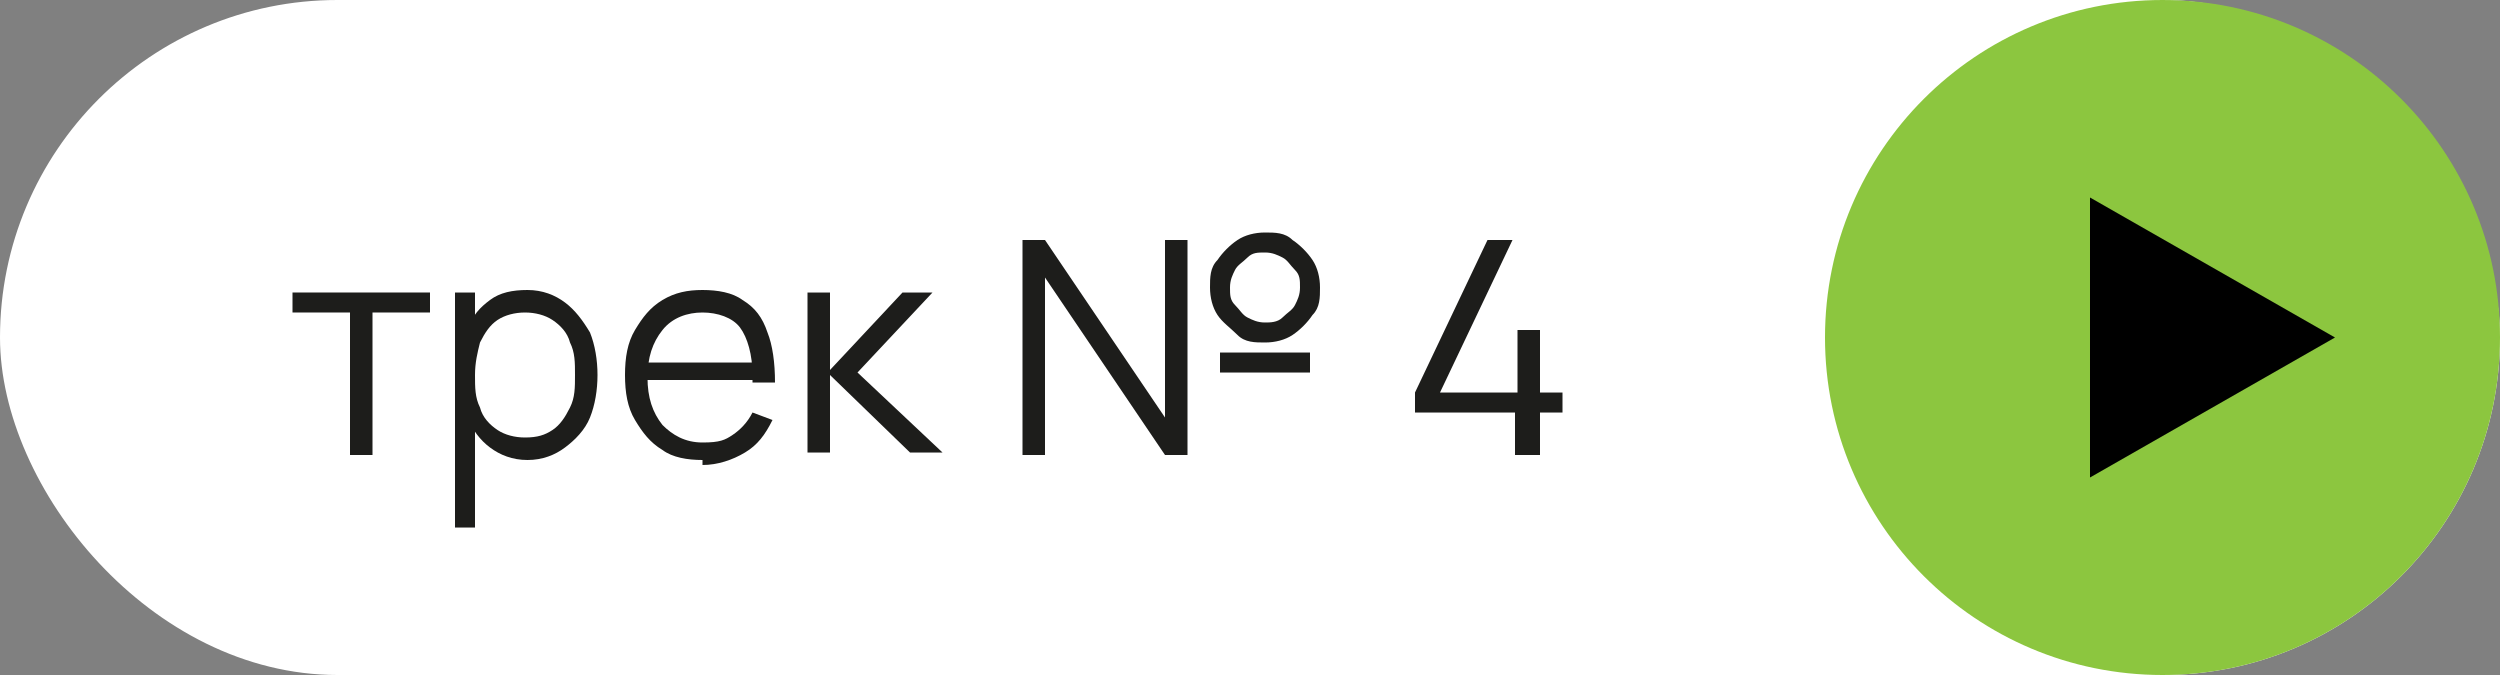 <?xml version="1.0" encoding="UTF-8"?> <svg xmlns="http://www.w3.org/2000/svg" id="Layer_2" data-name="Layer 2" viewBox="0 0 100 27"><rect x="0" y="0" width="100" height="27" fill="#808080" stroke="none"/><defs><style> .cls-1 { fill: #8cc63f; } .cls-2 { fill: #fff; } .cls-3 { fill: #1d1d1b; } </style></defs><g id="Layer_1-2" data-name="Layer 1"><rect class="cls-2" x="0" y="0" width="100" height="27" rx="13.5" ry="13.5"></rect><circle class="cls-1" cx="86.5" cy="13.5" r="13.5"></circle><g><path class="cls-3" d="M14,18.2v-5.7h-2.3v-.8h5.5v.8h-2.3v5.7h-.9Z"></path><path class="cls-3" d="M18.2,21.1v-9.4h.8v4.9h0v4.5h-.9ZM21.1,18.4c-.6,0-1.1-.2-1.5-.5-.4-.3-.7-.7-.9-1.2s-.3-1.1-.3-1.7.1-1.2.3-1.8.5-.9.9-1.2c.4-.3.9-.4,1.5-.4s1.1.2,1.5.5c.4.3.7.7,1,1.2.2.5.3,1.1.3,1.7s-.1,1.2-.3,1.7c-.2.5-.6.9-1,1.2-.4.3-.9.5-1.5.5ZM21,17.5c.5,0,.8-.1,1.1-.3s.5-.5.7-.9c.2-.4.2-.8.2-1.3s0-.9-.2-1.3c-.1-.4-.4-.7-.7-.9s-.7-.3-1.1-.3-.8.1-1.1.3c-.3.2-.5.5-.7.9-.1.4-.2.8-.2,1.3s0,.9.2,1.3c.1.4.4.7.7.9.3.2.7.3,1.1.3Z"></path><path class="cls-3" d="M28.1,18.4c-.6,0-1.2-.1-1.6-.4-.5-.3-.8-.7-1.1-1.2-.3-.5-.4-1.1-.4-1.8s.1-1.3.4-1.8.6-.9,1.1-1.2c.5-.3,1-.4,1.6-.4s1.2.1,1.6.4c.5.3.8.7,1,1.3.2.5.3,1.2.3,2h-.9v-.3c0-.8-.2-1.5-.5-1.9-.3-.4-.9-.6-1.5-.6s-1.2.2-1.6.7-.6,1.1-.6,1.9.2,1.4.6,1.9c.4.4.9.7,1.6.7s.9-.1,1.2-.3c.3-.2.6-.5.8-.9l.8.3c-.3.6-.6,1-1.1,1.3-.5.3-1.1.5-1.7.5ZM25.6,15.2v-.7h5v.7h-5Z"></path><path class="cls-3" d="M32.3,18.2v-6.5h.9v3.1l2.9-3.1h1.2l-3,3.2,3.4,3.2h-1.3l-3.2-3.1v3.1h-.9Z"></path><path class="cls-3" d="M40.9,18.2v-8.6h.9l4.8,7.1v-7.1h.9v8.6h-.9l-4.8-7.1v7.1h-.9ZM50.6,13.7c-.4,0-.8,0-1.1-.3s-.6-.5-.8-.8c-.2-.3-.3-.7-.3-1.1s0-.8.3-1.1c.2-.3.5-.6.8-.8.3-.2.7-.3,1.1-.3s.8,0,1.1.3c.3.2.6.5.8.8s.3.7.3,1.1,0,.8-.3,1.1c-.2.3-.5.6-.8.8-.3.2-.7.3-1.1.3ZM48.8,14.9v-.8h3.6v.8h-3.6ZM50.6,12.9c.2,0,.5,0,.7-.2s.4-.3.5-.5.2-.4.2-.7,0-.5-.2-.7-.3-.4-.5-.5-.4-.2-.7-.2-.5,0-.7.2-.4.3-.5.5-.2.4-.2.7,0,.5.2.7.3.4.5.5.4.2.7.2Z"></path><path class="cls-3" d="M60.6,18.2v-1.7h-4v-.8l2.9-6.1h1l-2.9,6.1h3.1v-2.5h.9v2.5h.9v.8h-.9v1.7h-.9Z"></path></g><polygon points="93.4 13.5 83.6 7.9 83.6 19.1 93.4 13.5"></polygon></g></svg> 